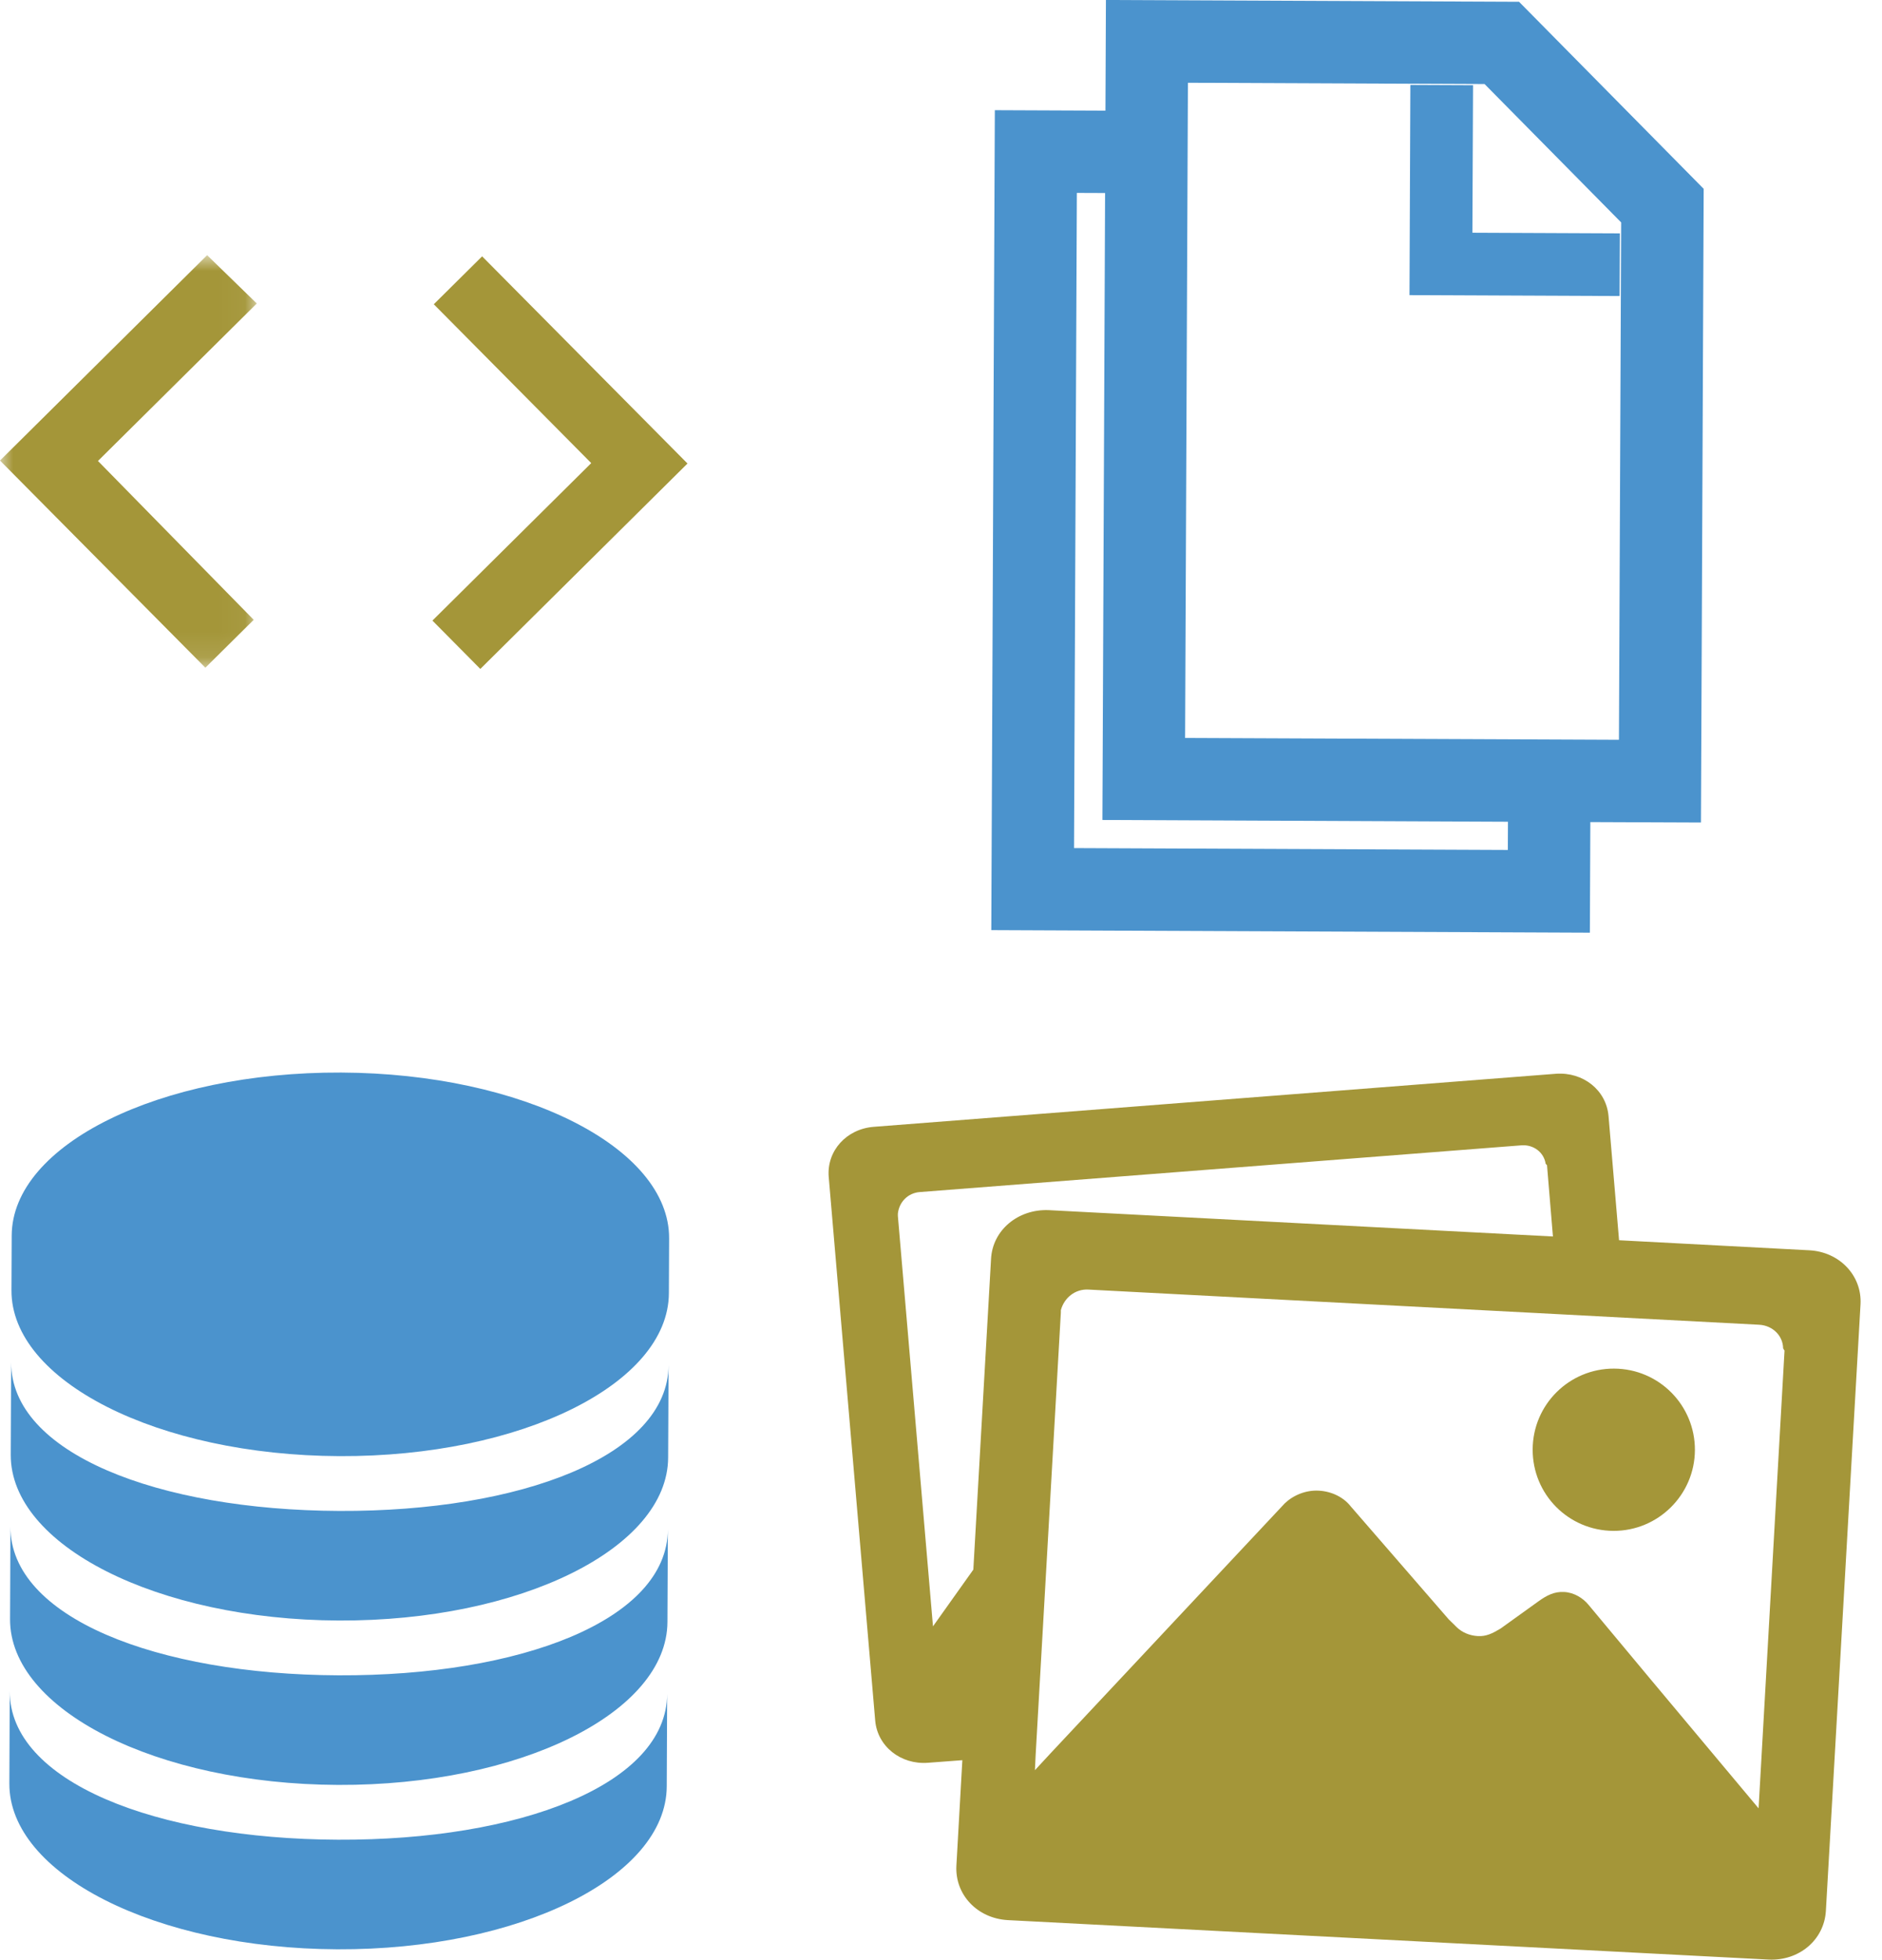 <?xml version="1.0" encoding="UTF-8"?>
<svg width="73px" height="76px" viewBox="0 0 73 76" version="1.1" xmlns="http://www.w3.org/2000/svg" xmlns:xlink="http://www.w3.org/1999/xlink">
    <!-- Generator: Sketch 46.2 (44496) - http://www.bohemiancoding.com/sketch -->
    <title>Page 1</title>
    <desc>Created with Sketch.</desc>
    <defs>
        <polygon id="path-1" points="0 0.901 0 16.9 9.96 16.9 9.96 0.901"></polygon>
    </defs>
    <g id="Symbols" stroke="none" stroke-width="1" fill="none" fill-rule="evenodd">
        <g id="supporting_data" transform="translate(0, -1)">
            <g id="Page-1">
                <polygon id="Fill-1" fill="#4B93CD" points="56.635 4.802 55.204 4.796 55.174 11.947 62.324 11.978 62.33 10.548 56.61 10.523"></polygon>
                <polygon id="Stroke-2" stroke="#4B93CD" points="56.635 4.802 55.204 4.796 55.174 11.947 62.324 11.978 62.33 10.548 56.61 10.523"></polygon>
                <path d="M43.757,6.177 L39.467,6.158 L39.336,36.192 L60.79,36.285 L60.808,31.993 L65.099,32.012 L65.199,8.683 L58.55,1.95 L43.775,1.887 L43.757,6.177 Z M45.082,30.496 L45.199,3.323 L57.954,3.378 L63.767,9.267 L63.675,30.576 L45.082,30.496 Z M40.774,34.768 L40.89,7.594 L43.751,7.607 L43.646,31.92 L59.377,31.987 L59.365,34.848 L40.774,34.768 Z" id="Fill-3" fill="#4B93CD"></path>
                <g id="Group-23" transform="translate(0, 0.994)">
                    <path d="M63.675,29.581 L45.082,29.502 L45.199,2.329 L57.954,2.384 L63.767,8.271 L63.675,29.581 Z M59.365,33.853 L40.774,33.773 L40.891,6.601 L43.751,6.612 L43.647,30.925 L59.378,30.994 L59.365,33.853 Z M58.551,0.956 L43.776,0.892 L43.757,5.183 L39.467,5.165 L39.337,35.197 L60.79,35.289 L60.808,31 L65.099,31.017 L65.199,7.689 L58.551,0.956 Z" id="Stroke-4" stroke="#4B93CD" stroke-width="1.765"></path>
                    <path d="M68.213,70.132 L64.06,65.171 L61.614,62.237 C61.4,61.977 61.053,61.761 60.669,61.742 C60.284,61.722 59.998,61.873 59.675,62.104 L58.204,63.161 C57.891,63.348 57.649,63.472 57.318,63.452 C56.996,63.433 56.711,63.307 56.506,63.11 C56.436,63.037 56.302,62.912 56.194,62.804 L52.388,58.417 C52.112,58.067 51.657,57.841 51.157,57.813 C50.648,57.783 50.155,57.996 49.832,58.307 L40.753,67.994 L40.143,68.653 L40.172,68.045 L40.829,56.526 L41.149,50.904 L41.149,50.86 L41.149,50.815 C41.276,50.333 41.707,49.986 42.216,50.015 L60.465,50.97 L63.029,51.106 L68.239,51.379 C68.758,51.408 69.158,51.803 69.165,52.294 C69.165,52.312 69.192,52.321 69.192,52.339 C69.192,52.357 69.219,52.366 69.219,52.384 L68.213,70.132 Z M38.441,48.828 L37.754,60.875 L36.189,63.075 L34.827,47.159 L34.827,47.114 L34.827,47.07 C34.874,46.623 35.215,46.267 35.681,46.233 L59.018,44.421 C59.483,44.387 59.884,44.692 59.953,45.131 C59.953,45.149 59.981,45.149 59.981,45.167 C59.981,45.175 60.007,45.184 60.007,45.202 L60.236,47.956 L40.665,46.934 C39.485,46.893 38.498,47.711 38.441,48.828 L38.441,48.828 Z M70.174,48.491 L62.801,48.102 L62.393,43.291 C62.308,42.28 61.408,41.57 60.353,41.646 L33.886,43.704 C32.83,43.789 32.067,44.635 32.144,45.637 L33.947,66.722 C34.032,67.732 34.942,68.443 35.987,68.366 L37.328,68.265 L37.097,72.358 C37.038,73.484 37.91,74.399 39.09,74.467 L68.599,75.997 C69.778,76.056 70.756,75.238 70.823,74.112 L72.167,50.582 C72.226,49.465 71.345,48.549 70.174,48.491 L70.174,48.491 Z" id="Fill-6" fill="#A49639"></path>
                    <path d="M62.583,59.372 C64.316,59.379 65.735,57.973 65.743,56.239 C65.75,54.505 64.353,53.087 62.609,53.08 C60.876,53.072 59.457,54.469 59.45,56.212 C59.442,57.955 60.84,59.365 62.583,59.372" id="Fill-8" fill="#A49639"></path>
                    <g id="Group-12" transform="translate(0, 9)">
                        <mask id="mask-2" fill="white">
                            <use xlink:href="#path-1"></use>
                        </mask>
                        <g id="Clip-11"></g>
                        <polygon id="Fill-10" fill="#A49639" mask="url(#mask-2)" points="9.841 15.042 3.8 8.882 9.96 2.775 8.034 0.901 -0 8.866 7.966 16.9"></polygon>
                    </g>
                    <polygon id="Fill-13" fill="#A49639" points="16.773 24.072 22.933 17.965 16.826 11.805 18.701 9.947 26.667 17.981 18.631 25.947"></polygon>
                    <path d="M13.085,75.599 C6.045,75.569 0.348,72.69 0.363,69.169 L0.378,65.582 C0.363,69.106 6.064,71.319 13.104,71.349 C20.144,71.38 25.863,69.215 25.878,65.692 L25.862,69.279 C25.848,72.8 20.125,75.629 13.085,75.599" id="Fill-15" fill="#4B93CD"></path>
                    <path d="M13.112,69.224 C6.072,69.194 0.375,66.315 0.39,62.794 L0.405,59.207 C0.39,62.73 6.091,64.944 13.131,64.974 C20.171,65.004 25.89,62.84 25.905,59.317 L25.889,62.904 C25.875,66.425 20.152,69.254 13.112,69.224" id="Fill-17" fill="#4B93CD"></path>
                    <path d="M13.14,62.849 C6.101,62.819 0.403,59.94 0.417,56.419 L0.433,52.832 C0.417,56.355 6.119,58.569 13.159,58.599 C20.198,58.629 25.918,56.465 25.933,52.942 L25.916,56.529 C25.902,60.05 20.18,62.879 13.14,62.849" id="Fill-19" fill="#4B93CD"></path>
                    <path d="M13.168,56.474 C6.128,56.444 0.43,53.565 0.445,50.044 L0.454,47.919 C0.47,44.398 6.191,41.569 13.231,41.599 C20.272,41.629 25.969,44.508 25.954,48.029 L25.945,50.154 C25.93,53.675 20.208,56.504 13.168,56.474" id="Fill-21" fill="#4B93CD"></path>
                </g>
            </g>
        </g>
    </g>
</svg>